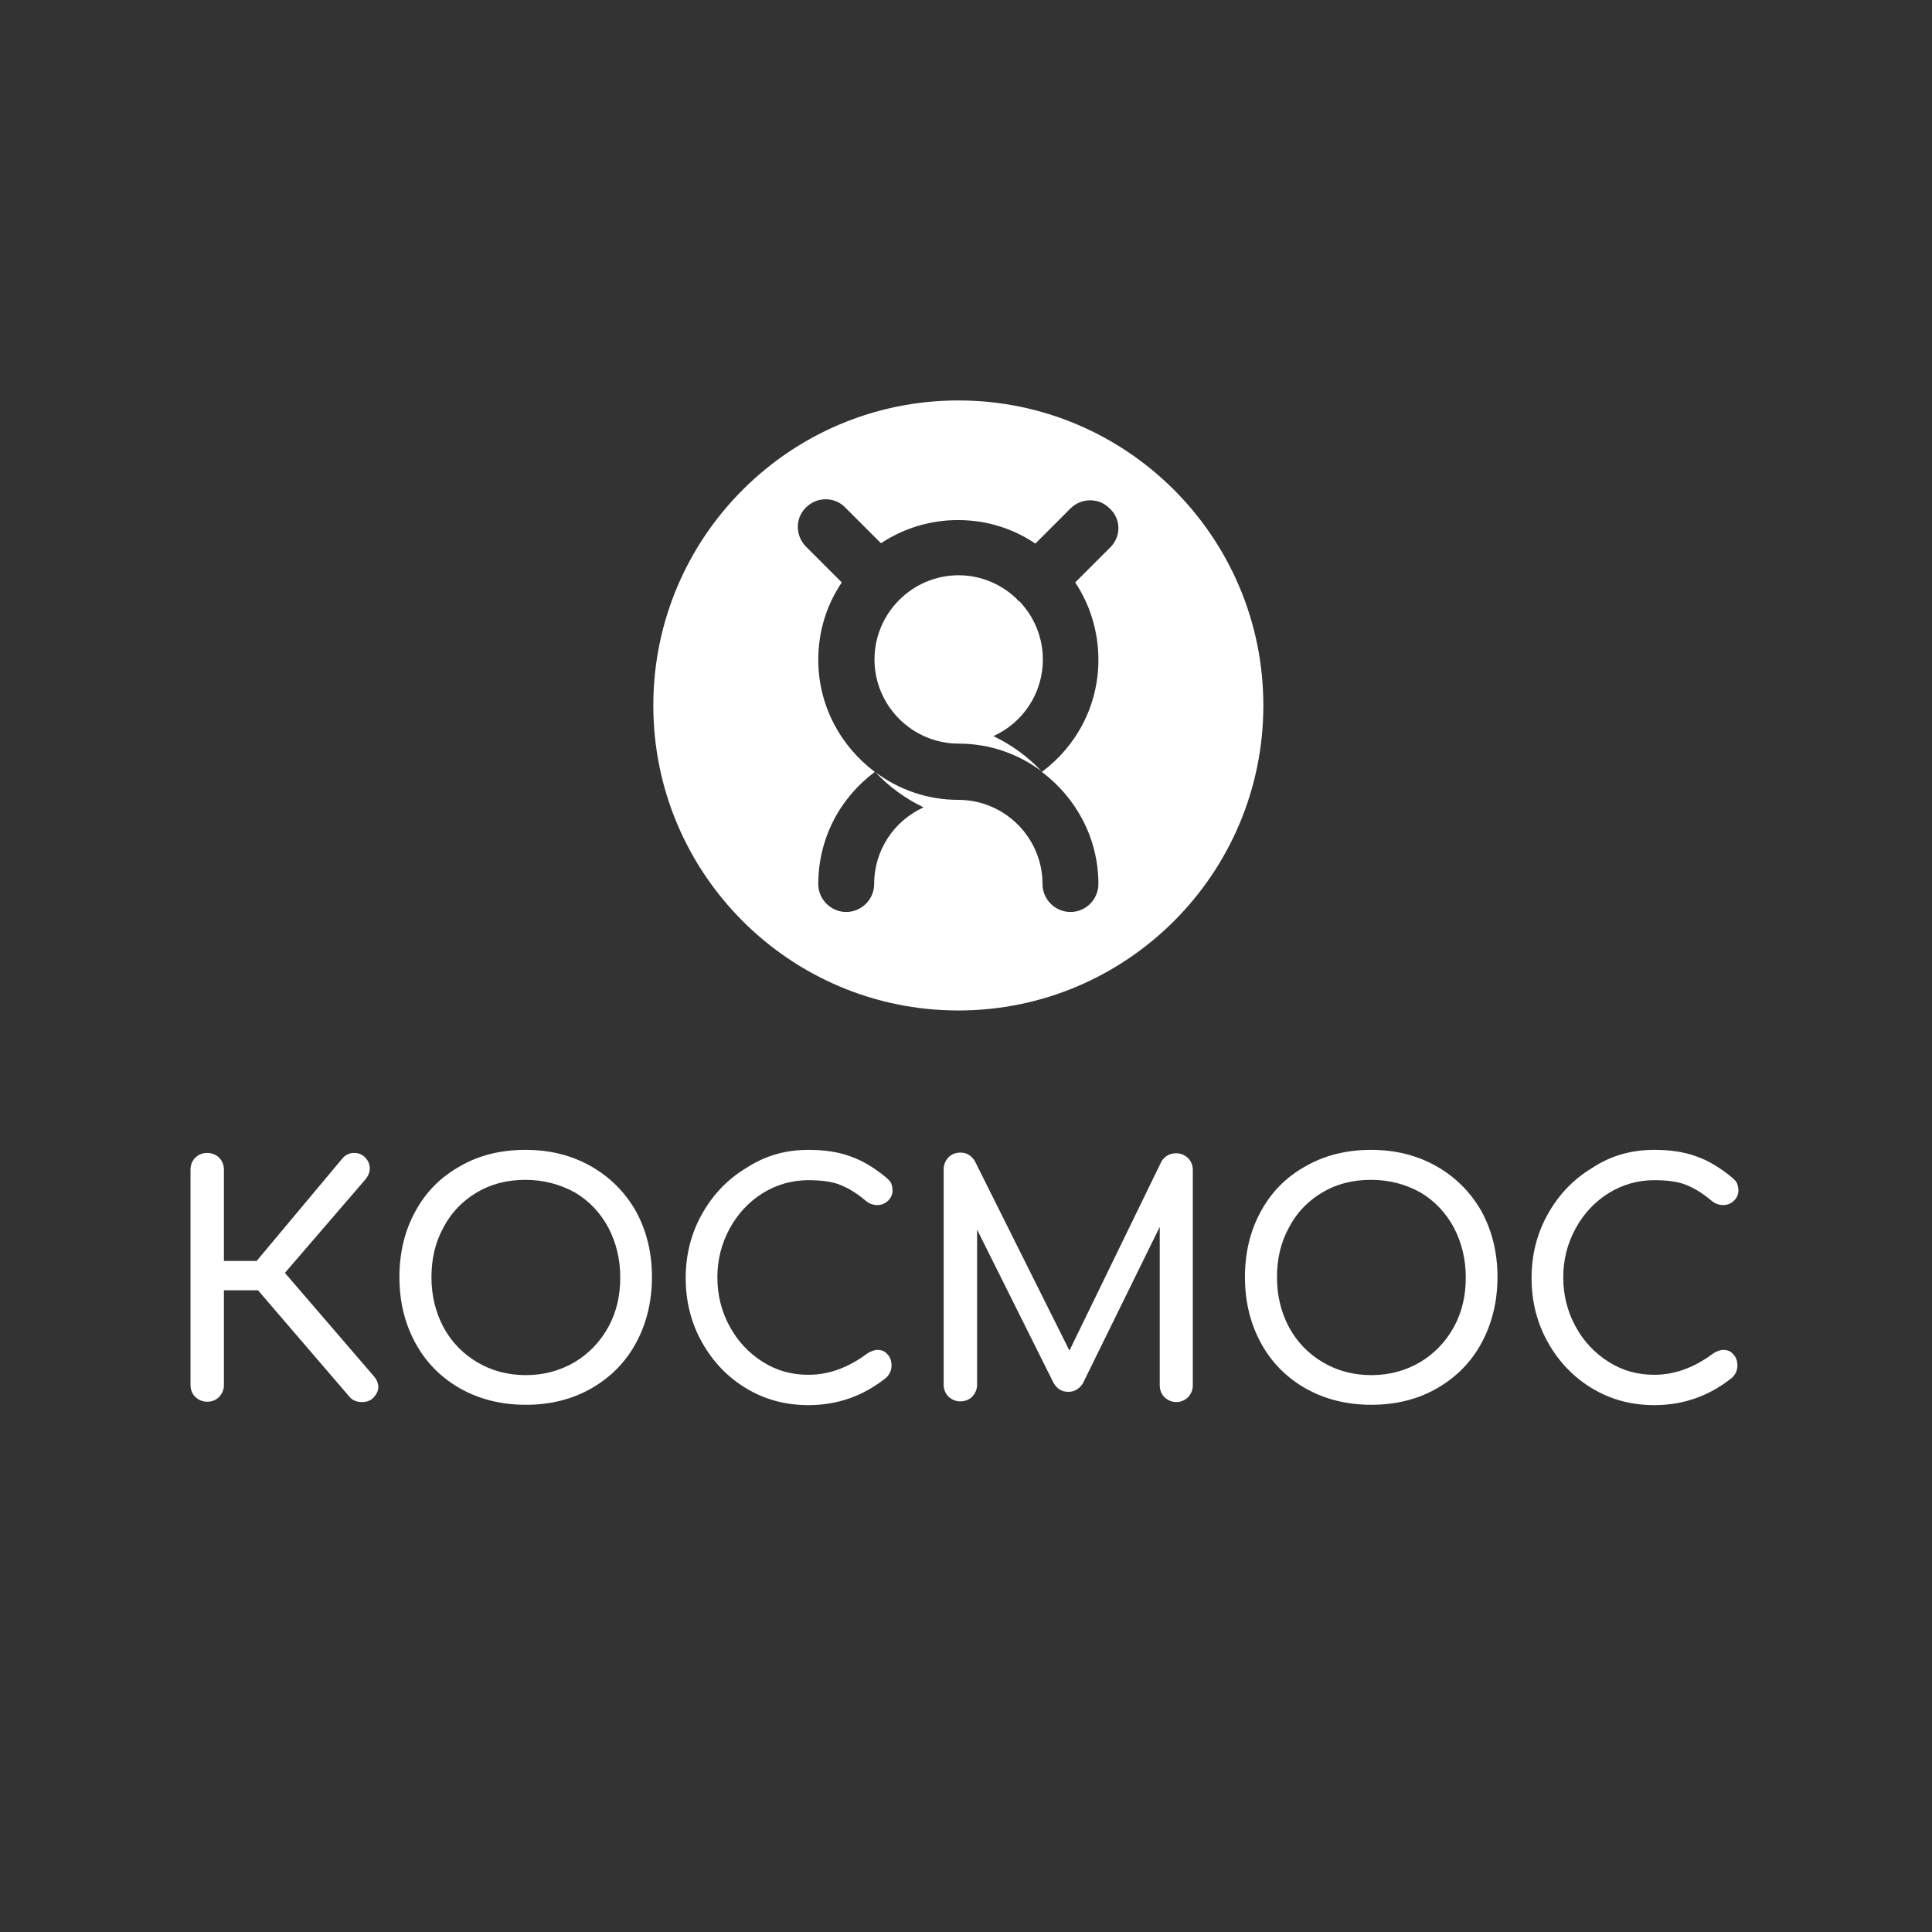 <?xml version="1.0" encoding="UTF-8"?> <!-- Generator: Adobe Illustrator 25.4.1, SVG Export Plug-In . SVG Version: 6.00 Build 0) --> <svg xmlns="http://www.w3.org/2000/svg" xmlns:xlink="http://www.w3.org/1999/xlink" id="Слой_1" x="0px" y="0px" viewBox="0 0 566.9 566.9" style="enable-background:new 0 0 566.9 566.9;" xml:space="preserve"><rect x="0" y="0" width="566.9" height="566.9" fill="#333333" stroke="none"/> <style type="text/css"> .st0{fill:#FFFFFF;} </style> <g> <path class="st0" d="M298.7,176.2c-0.1-0.1-0.2-0.2-0.3-0.4c-4.4-4.3-10.5-7-17.1-7c-13.6,0-24.7,11.1-24.7,24.7 c0,13.6,11.1,24.7,24.7,24.7c9.1,0,17.5,3,24.3,8.1c-3.9-4.2-8.7-7.7-14.1-10.3c8.6-3.9,14.5-12.5,14.5-22.5 c0-6.7-2.7-12.7-6.9-17.1C299,176.4,298.8,176.3,298.7,176.2z"></path> <path class="st0" d="M281.2,117.5c-49.4,0-89.5,40.1-89.5,89.5s40.1,89.5,89.5,89.5c49.4,0,89.5-40.1,89.5-89.5 S330.6,117.5,281.2,117.5z M325.8,160.6l-10.3,10.3c4.3,6.5,6.8,14.3,6.8,22.7c0,13.5-6.5,25.4-16.6,32.9 c10,7.5,16.6,19.4,16.6,32.9c0,4.5-3.7,8.2-8.2,8.2c-4.5,0-8.2-3.7-8.2-8.2c0-13.6-11.1-24.7-24.7-24.7c-9.1,0-17.5-3-24.3-8.1 c3.9,4.2,8.7,7.7,14.1,10.3c-8.6,3.9-14.5,12.5-14.5,22.5c0,4.5-3.7,8.2-8.2,8.2c-4.5,0-8.2-3.7-8.2-8.2c0-13.5,6.5-25.4,16.6-32.9 c-10-7.5-16.6-19.4-16.6-32.9c0-8.4,2.5-16.2,6.9-22.7l-10.5-10.5c-3.2-3.2-3.2-8.4,0-11.5c3.2-3.2,8.4-3.2,11.5,0l10.5,10.5 c6.5-4.3,14.3-6.8,22.6-6.8c8.4,0,16.2,2.5,22.7,6.9l10.3-10.3c3.2-3.2,8.4-3.2,11.5,0C329,152.3,329,157.4,325.8,160.6z"></path> </g> <path class="st0" d="M109.6,403.7c0.9,1,1.4,2.1,1.4,3.3c0,1.1-0.5,2.1-1.4,3.1c-0.9,0.9-2,1.3-3.4,1.3c-0.7,0-1.4-0.1-2.1-0.4 c-0.7-0.3-1.2-0.7-1.6-1.2l-26.8-31.2h-10v27.8c0,1.4-0.5,2.5-1.4,3.5c-0.9,0.9-2.1,1.4-3.5,1.4c-1.4,0-2.5-0.5-3.5-1.4 c-0.9-0.9-1.4-2.1-1.4-3.5v-63.2c0-1.4,0.5-2.6,1.4-3.5c0.9-0.9,2.1-1.4,3.5-1.4c1.4,0,2.6,0.5,3.5,1.4c0.9,0.9,1.4,2.1,1.4,3.5V370 h9.6l25.1-30c0.9-1.1,2.1-1.7,3.5-1.7c1.4,0,2.5,0.5,3.4,1.5c0.8,0.9,1.2,1.9,1.2,3s-0.4,2.2-1.3,3.3l-23.6,27.4L109.6,403.7 L109.6,403.7z M154.2,337.4c7.2,0,13.5,1.6,19.2,4.8c5.6,3.2,10,7.6,13.2,13.2c3.1,5.7,4.7,12.1,4.7,19.3c0,7.2-1.6,13.7-4.7,19.4 c-3.1,5.7-7.5,10.1-13.1,13.3c-5.6,3.2-12,4.8-19.2,4.8c-7.2,0-13.6-1.6-19.3-4.8c-5.6-3.2-10-7.6-13.1-13.3 c-3.1-5.7-4.7-12.1-4.7-19.4c0-7.2,1.6-13.7,4.7-19.3c3.1-5.7,7.5-10.1,13.1-13.2C140.5,339,146.9,337.4,154.2,337.4L154.2,337.4z M154.2,346.2c-5.4,0-10.1,1.2-14.3,3.7c-4.2,2.5-7.5,5.9-9.8,10.3c-2.4,4.4-3.5,9.2-3.5,14.6c0,5.4,1.2,10.2,3.5,14.6 c2.4,4.4,5.7,7.8,9.9,10.3c4.2,2.5,9,3.8,14.3,3.8c5.3,0,10-1.3,14.3-3.8c4.2-2.5,7.5-6,9.9-10.3c2.4-4.4,3.5-9.2,3.5-14.6 c0-5.3-1.2-10.2-3.5-14.6c-2.4-4.4-5.6-7.8-9.8-10.3C164.3,347.5,159.5,346.2,154.2,346.2L154.2,346.2z M237.2,337.4 c4.7,0,8.8,0.6,12.3,1.9c3.5,1.2,7,3.3,10.5,6.2c0.7,0.6,1.2,1.1,1.5,1.7c0.2,0.6,0.4,1.3,0.4,2.1c0,1.2-0.5,2.3-1.4,3.1 c-0.9,0.8-1.9,1.2-3.1,1.2c-1.2,0-2.3-0.4-3.3-1.2c-2.6-2.2-5-3.7-7.5-4.7c-2.4-1-5.6-1.4-9.4-1.4c-4.9,0-9.3,1.3-13.4,3.8 c-4.1,2.6-7.3,6-9.7,10.4c-2.4,4.4-3.6,9.2-3.6,14.3c0,5.2,1.2,10,3.6,14.4c2.4,4.4,5.6,7.8,9.7,10.4c4.1,2.6,8.5,3.8,13.4,3.8 c6,0,11.7-2.1,17.2-6.2c1.1-0.7,2.1-1.1,3.1-1.1c1.2,0,2.2,0.4,2.9,1.3c0.8,0.8,1.2,1.9,1.2,3.3c0,1.3-0.5,2.5-1.5,3.5 c-6.7,5.4-14.3,8.1-22.9,8.1c-6.7,0-12.7-1.6-18.2-4.9c-5.5-3.3-9.8-7.8-13-13.5c-3.2-5.7-4.8-12-4.8-18.9c0-6.8,1.6-13.1,4.8-18.8 c3.2-5.7,7.5-10.2,13-13.5C224.5,339.1,230.5,337.4,237.2,337.4L237.2,337.4z M345.1,338.4c1.4,0,2.5,0.5,3.5,1.4 c0.9,0.9,1.4,2.1,1.4,3.5v63.2c0,1.4-0.5,2.5-1.4,3.5c-1,0.9-2.1,1.4-3.4,1.4c-1.4,0-2.5-0.5-3.5-1.4c-0.9-0.9-1.4-2.1-1.4-3.5V360 l-22.6,46c-1.1,1.6-2.5,2.4-4.2,2.4c-2.1,0-3.5-1-4.5-2.9l-22.3-44.7v45.5c0,1.4-0.5,2.5-1.4,3.5c-0.9,0.9-2.1,1.4-3.5,1.4 c-1.4,0-2.5-0.5-3.5-1.4c-0.9-0.9-1.4-2.1-1.4-3.5v-63.2c0-1.4,0.5-2.5,1.4-3.5c0.9-0.9,2.1-1.4,3.5-1.4c1.9,0,3.3,0.9,4.3,2.6 l27.7,55.5l27-55.5C341.8,339.2,343.3,338.4,345.1,338.4L345.1,338.4z M402.3,337.4c7.2,0,13.5,1.6,19.2,4.8 c5.6,3.2,10,7.6,13.2,13.2c3.1,5.7,4.7,12.1,4.7,19.3c0,7.2-1.6,13.7-4.7,19.4c-3.1,5.7-7.5,10.1-13.1,13.3 c-5.6,3.2-12,4.8-19.2,4.8c-7.2,0-13.6-1.6-19.3-4.8c-5.6-3.2-10-7.6-13.1-13.3c-3.1-5.7-4.7-12.1-4.7-19.4c0-7.2,1.6-13.7,4.7-19.3 c3.1-5.7,7.5-10.1,13.1-13.2C388.7,339,395.1,337.4,402.3,337.4L402.3,337.4z M402.3,346.2c-5.4,0-10.1,1.2-14.3,3.7 c-4.2,2.5-7.5,5.9-9.8,10.3c-2.4,4.4-3.5,9.2-3.5,14.6c0,5.4,1.2,10.2,3.5,14.6c2.4,4.4,5.7,7.8,9.9,10.3c4.2,2.5,9,3.8,14.3,3.8 c5.3,0,10-1.3,14.3-3.8c4.2-2.5,7.5-6,9.9-10.3c2.4-4.4,3.5-9.2,3.5-14.6c0-5.3-1.2-10.2-3.5-14.6c-2.4-4.4-5.6-7.8-9.8-10.3 C412.5,347.5,407.7,346.2,402.3,346.2L402.3,346.2z M485.4,337.4c4.7,0,8.8,0.6,12.3,1.9c3.5,1.2,7,3.3,10.5,6.2 c0.7,0.6,1.2,1.1,1.5,1.7c0.2,0.6,0.4,1.3,0.4,2.1c0,1.2-0.5,2.3-1.4,3.1c-0.9,0.8-1.9,1.2-3.1,1.2c-1.2,0-2.3-0.4-3.3-1.2 c-2.6-2.2-5-3.7-7.5-4.7c-2.4-1-5.6-1.4-9.4-1.4c-4.9,0-9.3,1.3-13.4,3.8c-4.1,2.6-7.3,6-9.7,10.4c-2.4,4.4-3.6,9.2-3.6,14.3 c0,5.2,1.2,10,3.6,14.4c2.4,4.4,5.6,7.8,9.7,10.4c4.1,2.6,8.5,3.8,13.4,3.8c6,0,11.7-2.1,17.2-6.2c1.1-0.7,2.1-1.1,3.1-1.1 c1.2,0,2.2,0.4,2.9,1.3c0.8,0.8,1.2,1.9,1.2,3.3c0,1.3-0.5,2.5-1.5,3.5c-6.7,5.4-14.3,8.1-22.9,8.1c-6.7,0-12.7-1.6-18.2-4.9 c-5.5-3.3-9.8-7.8-13-13.5c-3.2-5.7-4.8-12-4.8-18.9c0-6.8,1.6-13.1,4.8-18.8c3.2-5.7,7.5-10.2,13-13.5 C472.6,339.1,478.7,337.4,485.4,337.4L485.4,337.4z"></path> </svg> 